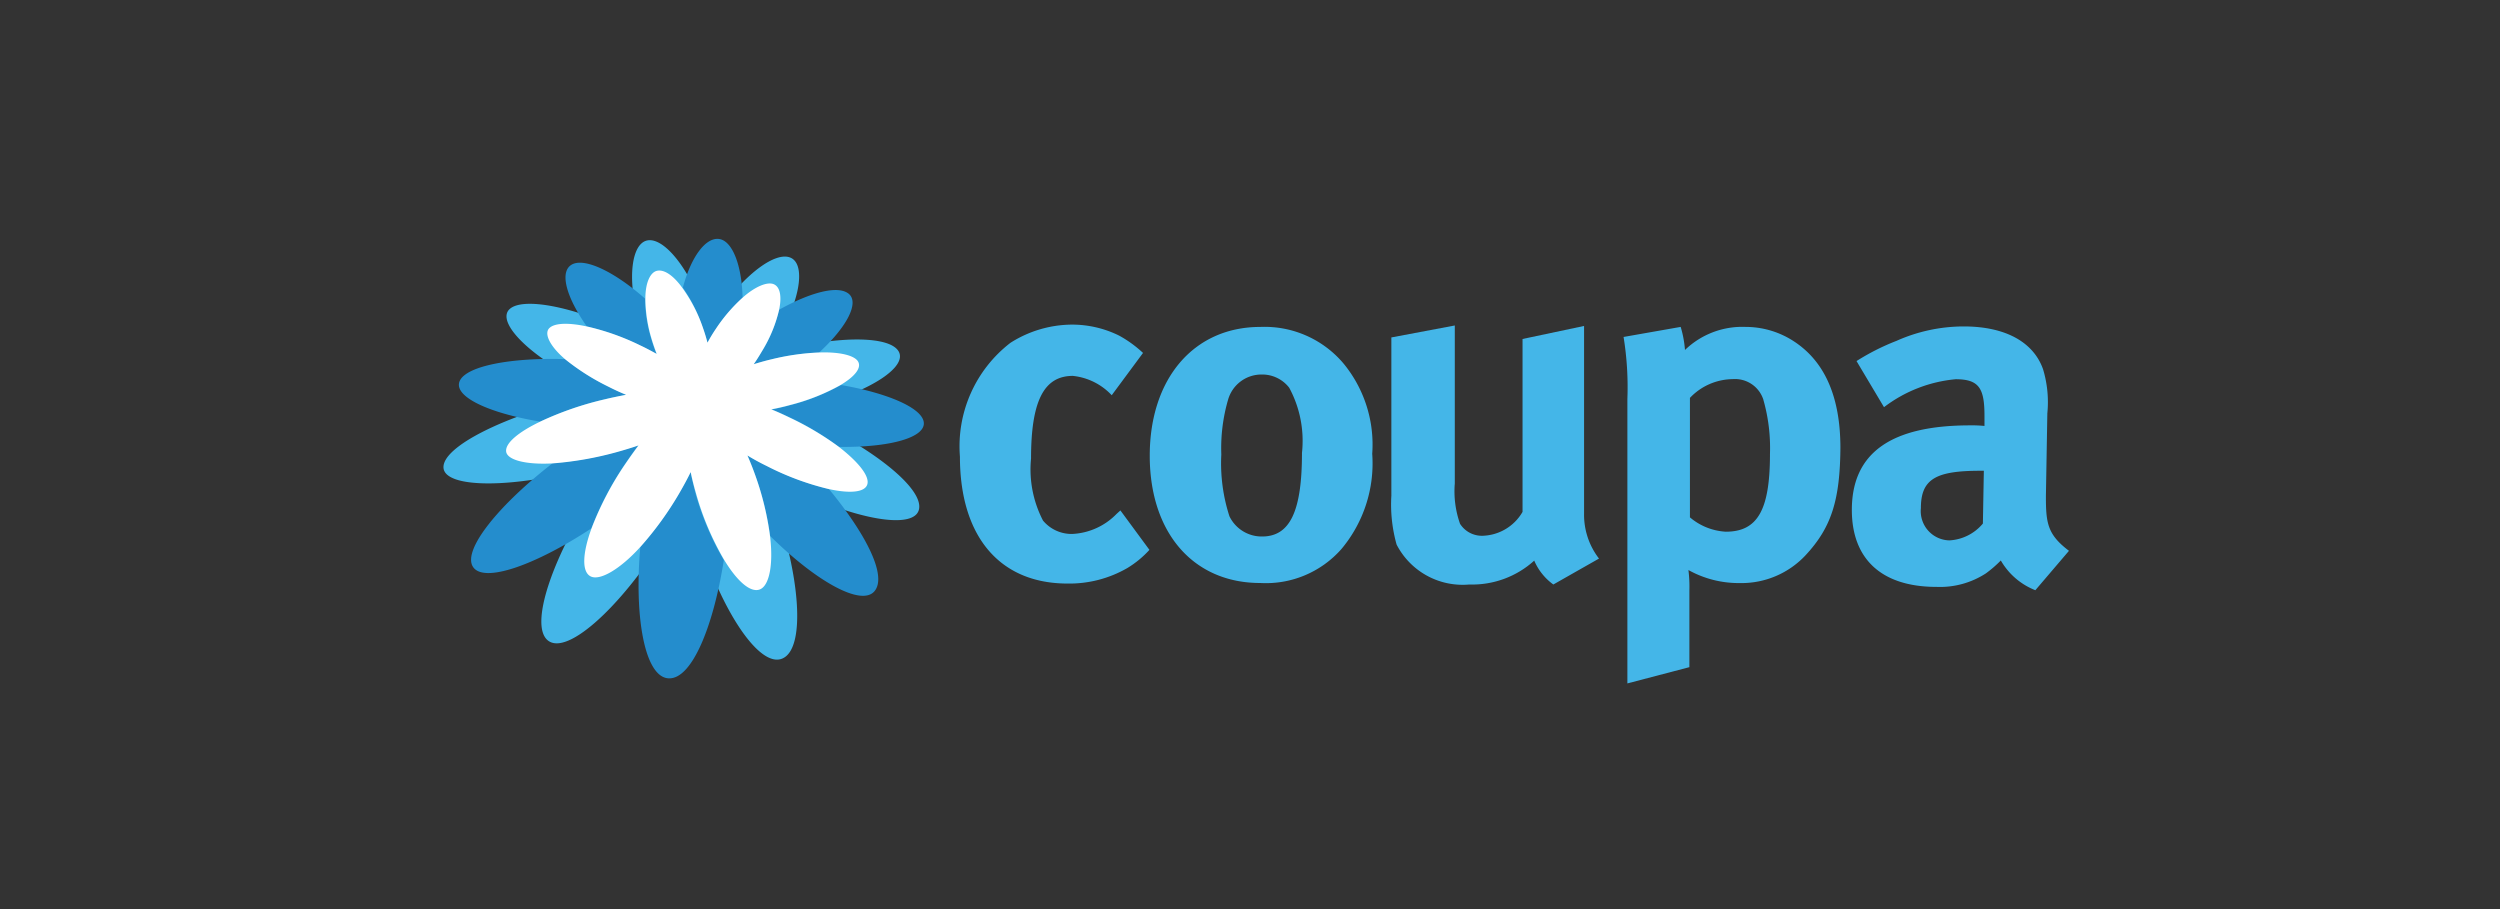 <svg xmlns="http://www.w3.org/2000/svg" xmlns:xlink="http://www.w3.org/1999/xlink" width="110" height="40" viewBox="0 0 110 40">
  <rect x="0" y="0" width="110" height="40" fill="#333333" stroke="none"/>
  <defs>
    <clipPath id="clip-path">
      <path id="Path_11827" data-name="Path 11827" d="M0,0H110V40H0Z" transform="translate(14 283.593)" fill="#e3e3e3"/>
    </clipPath>
  </defs>
  <g id="logo-coupa" transform="translate(-14 -283.593)" clip-path="url(#clip-path)">
    <path id="Path_11836" data-name="Path 11836" d="M0,0H110V40H0Z" transform="translate(14 284)" fill="none"/>
    <g id="Coupa" transform="translate(33.001 293.583)">
      <path id="Path_27968" data-name="Path 27968" d="M54.49,19.189a5.094,5.094,0,0,1-2.628.678c-2.981,0-4.731-2.071-4.731-5.583a5.747,5.747,0,0,1,2.224-5.01,5.094,5.094,0,0,1,2.681-.8,4.663,4.663,0,0,1,2.1.484,5.157,5.157,0,0,1,1.051.762l-1.377,1.861A2.734,2.734,0,0,0,52.1,10.73c-1.272,0-1.84,1.1-1.84,3.638a4.882,4.882,0,0,0,.526,2.728,1.635,1.635,0,0,0,1.288.589,2.912,2.912,0,0,0,1.95-.883l.168-.152,1.277,1.735A4.353,4.353,0,0,1,54.49,19.189Z" transform="translate(-23.895 -4.181)" fill="#44b6e8"/>
      <path id="Path_27969" data-name="Path 27969" d="M71.457,18.434a4.426,4.426,0,0,1-3.575,1.5c-2.939,0-4.863-2.2-4.863-5.6s1.945-5.667,4.863-5.667a4.542,4.542,0,0,1,3.68,1.63,5.617,5.617,0,0,1,1.246,3.953A5.868,5.868,0,0,1,71.457,18.434Zm-2.308-7.1a1.5,1.5,0,0,0-1.225-.573,1.525,1.525,0,0,0-1.456,1.1,7.607,7.607,0,0,0-.3,2.413A7.565,7.565,0,0,0,66.526,17a1.577,1.577,0,0,0,1.435.888c1.225,0,1.756-1.1,1.756-3.68A4.921,4.921,0,0,0,69.15,11.332Z" transform="translate(-31.431 -4.272)" fill="#44b6e8"/>
      <path id="Path_27970" data-name="Path 27970" d="M90.362,19.947a2.513,2.513,0,0,1-.841-1.051,4.064,4.064,0,0,1-2.855,1.051,3.268,3.268,0,0,1-3.2-1.756,6.508,6.508,0,0,1-.231-2.155V9.076l2.791-.526V15.5a4.29,4.29,0,0,0,.231,1.777,1.141,1.141,0,0,0,.994.526,2.1,2.1,0,0,0,1.756-1.051V9.144l2.707-.573V16.84a3.154,3.154,0,0,0,.657,1.966Z" transform="translate(-41.016 -4.219)" fill="#44b6e8"/>
      <path id="Path_27971" data-name="Path 27971" d="M110.692,18.708a3.859,3.859,0,0,1-2.9,1.23,4.547,4.547,0,0,1-2.26-.573,5.856,5.856,0,0,1,.042.888v3.385l-2.728.715V11.837a13.772,13.772,0,0,0-.168-2.728l2.513-.442a4.732,4.732,0,0,1,.189,1.015,3.627,3.627,0,0,1,2.665-1.015,3.88,3.88,0,0,1,2.161.657c1.167.778,2.013,2.176,2.013,4.673C112.2,16.321,111.811,17.5,110.692,18.708Zm-1.861-6.834a1.309,1.309,0,0,0-1.351-.909,2.628,2.628,0,0,0-1.882.825v5.257a2.67,2.67,0,0,0,1.577.631c1.4,0,1.945-.952,1.945-3.422a7.749,7.749,0,0,0-.289-2.376Z" transform="translate(-50.242 -4.273)" fill="#44b6e8"/>
      <path id="Path_27972" data-name="Path 27972" d="M129.855,20.237a3.033,3.033,0,0,1-1.519-1.309,5.257,5.257,0,0,1-.657.568,3.706,3.706,0,0,1-2.176.594c-2.413,0-3.722-1.225-3.722-3.385,0-2.534,1.756-3.722,5.2-3.722a5.257,5.257,0,0,1,.636.026v-.447c0-1.2-.231-1.609-1.267-1.609a6.112,6.112,0,0,0-3.154,1.23l-1.209-2.029a10.1,10.1,0,0,1,1.756-.888,7.281,7.281,0,0,1,2.96-.636c1.819,0,3.065.678,3.491,1.882a5.031,5.031,0,0,1,.189,1.945l-.063,3.638c0,1.183.063,1.687,1.015,2.408Zm-2.408-5.257c-1.966,0-2.628.357-2.628,1.645a1.288,1.288,0,0,0,1.251,1.419,2.061,2.061,0,0,0,1.477-.741l.042-2.324Z" transform="translate(-59.301 -4.257)" fill="#44b6e8"/>
      <path id="Path_27973" data-name="Path 27973" d="M23.153,10.334a2.986,2.986,0,0,0,1.687-.752.946.946,0,0,0,.231-.773c-.11-.689-.988-1.178-1.94-1.509a2.287,2.287,0,0,0,.81-.9.951.951,0,0,0-.042-.852c-.3-.526-1.051-.768-2.324-.768h0a2.176,2.176,0,0,0,.4-1.167.962.962,0,0,0-.347-.746,1.356,1.356,0,0,0-.894-.273,4.011,4.011,0,0,0-1.162.21,2.35,2.35,0,0,0-.074-.925,1.051,1.051,0,0,0-.6-.668,1.13,1.13,0,0,0-.447-.089,2.739,2.739,0,0,0-1.577.715C16.635.94,16.177.4,15.583.33h-.116a1.763,1.763,0,0,0-1.409,1.051A2.2,2.2,0,0,0,12.482.409a.909.909,0,0,0-.168,0,1.1,1.1,0,0,0-.773.526,2.513,2.513,0,0,0-.331,1.1,3.727,3.727,0,0,0-1.793-.652A1.193,1.193,0,0,0,8.86,1.5a.994.994,0,0,0-.526.678,2.1,2.1,0,0,0,.11,1.13,6.156,6.156,0,0,0-1.2-.137,1.73,1.73,0,0,0-1.262.389.957.957,0,0,0-.273.852A2.539,2.539,0,0,0,6.52,5.7c-1.2.131-2.508.447-2.828,1.2a.93.93,0,0,0,.053.831,2.739,2.739,0,0,0,1.44,1.02c-1.277.615-2.276,1.362-2.255,2.155,0,.552.457,1.209,2.466,1.209h.526c-1.12,1.136-2.15,2.523-1.609,3.417a1.2,1.2,0,0,0,1.12.526A6.251,6.251,0,0,0,7.8,15.381,5.509,5.509,0,0,0,7.3,18.2a1.2,1.2,0,0,0,.526.825,1.12,1.12,0,0,0,.589.158c.867,0,2.008-.894,3.123-2.171a5.73,5.73,0,0,0,.888,3.2,1.22,1.22,0,0,0,.873.457h.053c1.114,0,1.861-1.546,2.324-3.039.757,1.309,1.614,2.208,2.423,2.208a1.109,1.109,0,0,0,.431-.089c.967-.4,1.088-2.024.836-3.822a4.935,4.935,0,0,0,2.523,1.13h0a1.109,1.109,0,0,0,.883-.373c.6-.7.116-1.977-.526-3.107a6.077,6.077,0,0,0,1.114.126h0c1.051,0,1.372-.436,1.477-.8C25.046,12.106,24.241,11.2,23.153,10.334Z" transform="translate(-2.93 -0.32)" fill="none"/>
      <path id="Path_27974" data-name="Path 27974" d="M20.3,9.415q-.552-.263-1.051-.473c.347-.068.7-.152,1.051-.252,2.444-.662,4.006-1.714,3.633-2.381s-2.444-.694-4.784-.142c-.336.079-.662.168-.978.263.163-.242.326-.489.473-.746.988-1.74,1.178-3.228.526-3.506s-1.982.694-3.123,2.329c-.168.247-.321.494-.463.741-.074-.273-.163-.526-.263-.82-.657-1.85-1.724-3.123-2.429-3.012S11.959,3.054,12.5,5c.084.289.173.573.279.846a8.129,8.129,0,0,0-.941-.452C9.577,4.316,7.359,3.9,6.8,4.453s.8,2,3.2,3.2q.526.258,1.025.473c-.394.068-.81.152-1.23.252-3.154.752-5.919,2.1-5.893,3.028s3.033.952,6.456,0c.452-.121.888-.258,1.3-.394-.263.331-.526.694-.794,1.051-2.1,3.049-3.286,6.408-2.308,7s3.59-1.987,5.462-5.246c.237-.415.447-.815.631-1.2.084.41.189.836.31,1.283.973,3.485,2.776,6.366,3.848,5.919s.768-3.785-.415-7.023c-.152-.415-.31-.8-.473-1.172.352.21.725.41,1.114.61,2.886,1.451,5.525,1.935,5.783,1.051S22.972,10.7,20.3,9.415Z" transform="translate(-3.39 -0.831)" fill="#44b6e8"/>
      <g id="Layer_2" data-name="Layer 2" transform="translate(1.191 0.517)">
        <path id="Path_27975" data-name="Path 27975" d="M13.577,18.57c-.3.105-.636.205-.978.3a14.819,14.819,0,0,1-2.791.489c-2.345,1.814-3.974,3.8-3.517,4.553s2.744-.058,5.215-1.682A13.731,13.731,0,0,1,13,19.38C13.193,19.09,13.387,18.822,13.577,18.57Z" transform="translate(-5.678 -9.488)" fill="#248dcd"/>
        <path id="Path_27976" data-name="Path 27976" d="M12.557,12.928c-.263-.11-.526-.231-.8-.368a9.988,9.988,0,0,1-1.887-1.2c-2.381-.074-4.358.3-4.642.967s1.235,1.4,3.543,1.782a14.252,14.252,0,0,1,2.849-.983C11.927,13.049,12.258,12.986,12.557,12.928Z" transform="translate(-5.195 -6.065)" fill="#248dcd"/>
        <path id="Path_27977" data-name="Path 27977" d="M18.112,7.31c-.084-.221-.163-.447-.231-.678a6.308,6.308,0,0,1-.268-1.756c-1.319-1.167-2.628-1.8-3.2-1.509s-.3,1.393.641,2.734a10.714,10.714,0,0,1,2.329.831C17.639,7.052,17.88,7.184,18.112,7.31Z" transform="translate(-9.425 -2.244)" fill="#248dcd"/>
        <path id="Path_27978" data-name="Path 27978" d="M29.85,8.846c.252-.079.526-.152.783-.216a10.214,10.214,0,0,1,2.1-.3c1.246-1.141,1.777-2.2,1.309-2.586s-1.661-.079-3.065.7a6.2,6.2,0,0,1-.731,1.8C30.113,8.425,29.987,8.651,29.85,8.846Z" transform="translate(-16.889 -3.323)" fill="#248dcd"/>
        <path id="Path_27979" data-name="Path 27979" d="M22.518,20.82c-.137.284-.3.584-.473.883a14.5,14.5,0,0,1-1.735,2.408c-.273,3.07.189,5.709,1.23,5.783s1.992-2.313,2.444-5.2a12.422,12.422,0,0,1-1.246-2.928Q22.613,21.277,22.518,20.82Z" transform="translate(-12.328 -10.555)" fill="#248dcd"/>
        <path id="Path_27980" data-name="Path 27980" d="M25.023,5.871c.11-.205.237-.4.368-.6a7.391,7.391,0,0,1,1.178-1.377C26.532,2.412,26.1,1.36,25.517,1.3S24.3,2.091,23.94,3.442A6.692,6.692,0,0,1,24.813,5.2C24.892,5.419,24.96,5.645,25.023,5.871Z" transform="translate(-14.086 -1.294)" fill="#248dcd"/>
        <path id="Path_27981" data-name="Path 27981" d="M38.076,15.154c-.1-.631-1.624-1.277-3.643-1.624a9.158,9.158,0,0,1-2.192.878c-.284.079-.562.142-.841.2.273.105.526.231.831.368a12.769,12.769,0,0,1,2.113,1.277C36.61,16.285,38.187,15.833,38.076,15.154Z" transform="translate(-17.624 -7.097)" fill="#248dcd"/>
        <path id="Path_27982" data-name="Path 27982" d="M29.35,19.43c.121.279.237.568.347.878a12.974,12.974,0,0,1,.652,2.665c2,1.982,4,3.112,4.584,2.434s-.394-2.55-2-4.5a12.091,12.091,0,0,1-2.713-1.015C29.9,19.73,29.613,19.588,29.35,19.43Z" transform="translate(-16.652 -9.896)" fill="#248dcd"/>
      </g>
      <path id="Path_27983" data-name="Path 27983" d="M23.794,11.716a12.769,12.769,0,0,0-2.145-1.277c-.279-.137-.557-.263-.831-.373.279-.053.557-.116.841-.195a9.158,9.158,0,0,0,2.213-.878c.615-.368.92-.741.773-1.02s-.815-.442-1.714-.41a10.582,10.582,0,0,0-2.1.3c-.273.063-.526.137-.783.216.137-.195.263-.4.384-.61a6.088,6.088,0,0,0,.736-1.8c.116-.573.042-.988-.237-1.109s-.815.095-1.367.584a7.186,7.186,0,0,0-1.183,1.377,6.7,6.7,0,0,0-.368.61c-.058-.221-.126-.447-.205-.668a6.692,6.692,0,0,0-.915-1.761c-.384-.526-.778-.794-1.088-.736s-.526.526-.526,1.225a6.308,6.308,0,0,0,.268,1.756c.068.231.147.457.231.678-.231-.126-.473-.258-.731-.378A10.714,10.714,0,0,0,12.7,6.417c-.8-.173-1.43-.158-1.656.084s.037.789.7,1.356a9.988,9.988,0,0,0,1.887,1.2c.268.137.526.258.8.368-.3.058-.615.121-.941.2a14.251,14.251,0,0,0-2.844.983c-.941.452-1.53.936-1.493,1.309s.862.594,2.055.526A14.841,14.841,0,0,0,14,11.953c.342-.095.673-.195.978-.3-.189.252-.384.526-.578.81a13.731,13.731,0,0,0-1.493,2.849c-.384,1.051-.442,1.887-.042,2.1s1.293-.3,2.2-1.3A14.5,14.5,0,0,0,16.8,13.709c.173-.3.336-.6.473-.883q.095.457.237.946a12.422,12.422,0,0,0,1.23,2.907c.562.93,1.157,1.472,1.577,1.309s.6-1.114.447-2.35a12.974,12.974,0,0,0-.647-2.665c-.11-.31-.226-.6-.347-.878a9.58,9.58,0,0,0,.846.463,12.091,12.091,0,0,0,2.734,1.015c.915.2,1.577.152,1.693-.2S24.672,12.395,23.794,11.716Z" transform="translate(-5.884 -2.044)" fill="#fff"/>
    </g>
  </g>
</svg>
